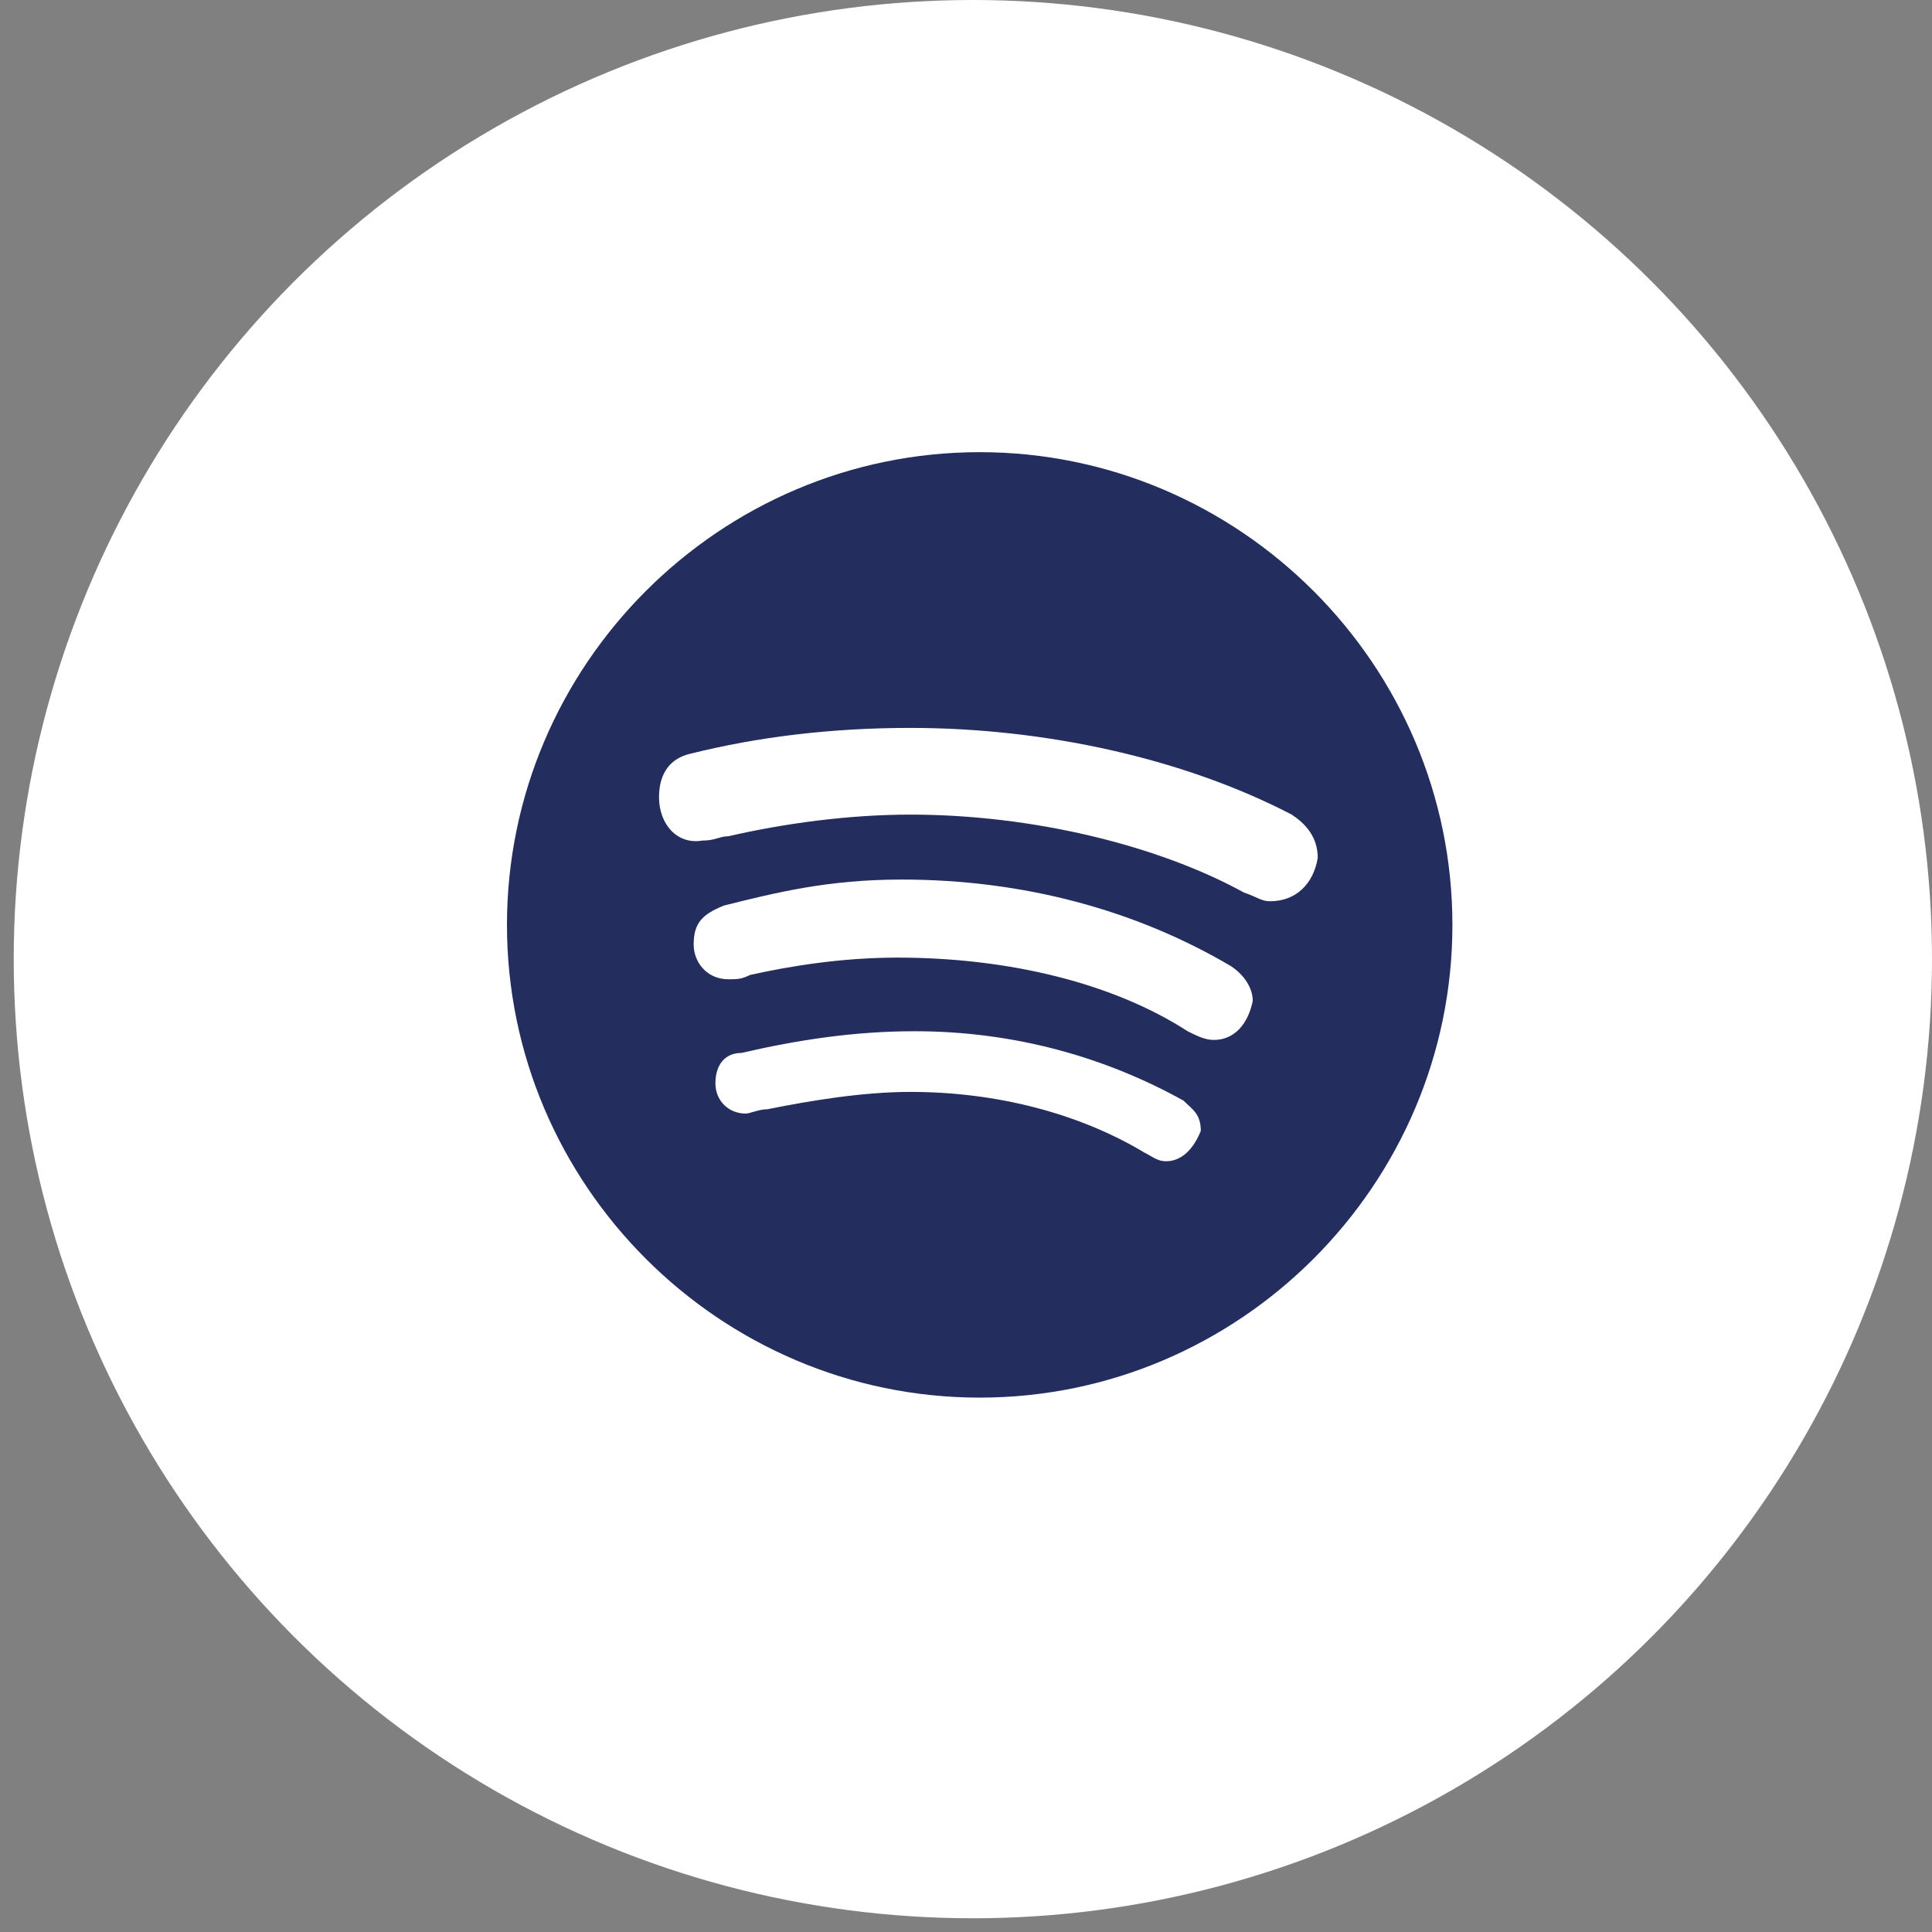 <svg width="47" height="47" viewBox="0 0 47 47" fill="none" xmlns="http://www.w3.org/2000/svg">
<rect x="0" y="0" width="47" height="47" fill="#808080" stroke="none"/>
<circle cx="23.667" cy="23.333" r="23.333" fill="white"/>
<path d="M23.833 11C17.508 11 12.333 16.175 12.333 22.5C12.333 28.825 17.508 34 23.833 34C30.158 34 35.333 28.825 35.333 22.5C35.333 16.175 30.158 11 23.833 11ZM28.367 28.25C28.156 28.25 28.051 28.145 27.84 28.039C26.259 27.09 24.256 26.563 22.148 26.563C20.988 26.563 19.723 26.774 18.669 26.985C18.458 26.985 18.247 27.09 18.142 27.09C17.72 27.09 17.404 26.774 17.404 26.352C17.404 25.931 17.615 25.615 18.036 25.615C19.407 25.298 20.778 25.087 22.254 25.087C24.679 25.087 26.892 25.72 28.79 26.774C29.001 26.985 29.212 27.09 29.212 27.512C28.999 28.039 28.683 28.25 28.367 28.25ZM29.526 25.299C29.315 25.299 29.104 25.194 28.893 25.088C27.101 23.929 24.57 23.296 21.83 23.296C20.46 23.296 19.194 23.507 18.246 23.718C18.035 23.823 17.93 23.823 17.719 23.823C17.192 23.823 16.875 23.402 16.875 22.979C16.875 22.452 17.086 22.241 17.613 22.029C18.878 21.713 20.144 21.397 21.936 21.397C24.887 21.397 27.628 22.135 29.948 23.505C30.265 23.716 30.476 24.032 30.476 24.35C30.369 24.877 30.054 25.299 29.526 25.299ZM30.896 21.925C30.685 21.925 30.58 21.82 30.264 21.714C28.155 20.555 25.098 19.817 22.147 19.817C20.671 19.817 19.09 20.027 17.718 20.344C17.507 20.344 17.402 20.449 17.086 20.449C16.453 20.555 16.032 20.027 16.032 19.396C16.032 18.764 16.348 18.446 16.77 18.342C18.457 17.919 20.249 17.708 22.147 17.708C25.415 17.708 28.788 18.446 31.424 19.817C31.741 20.027 32.057 20.344 32.057 20.871C31.951 21.503 31.529 21.925 30.896 21.925Z" fill="#232D5E"/>
</svg>

